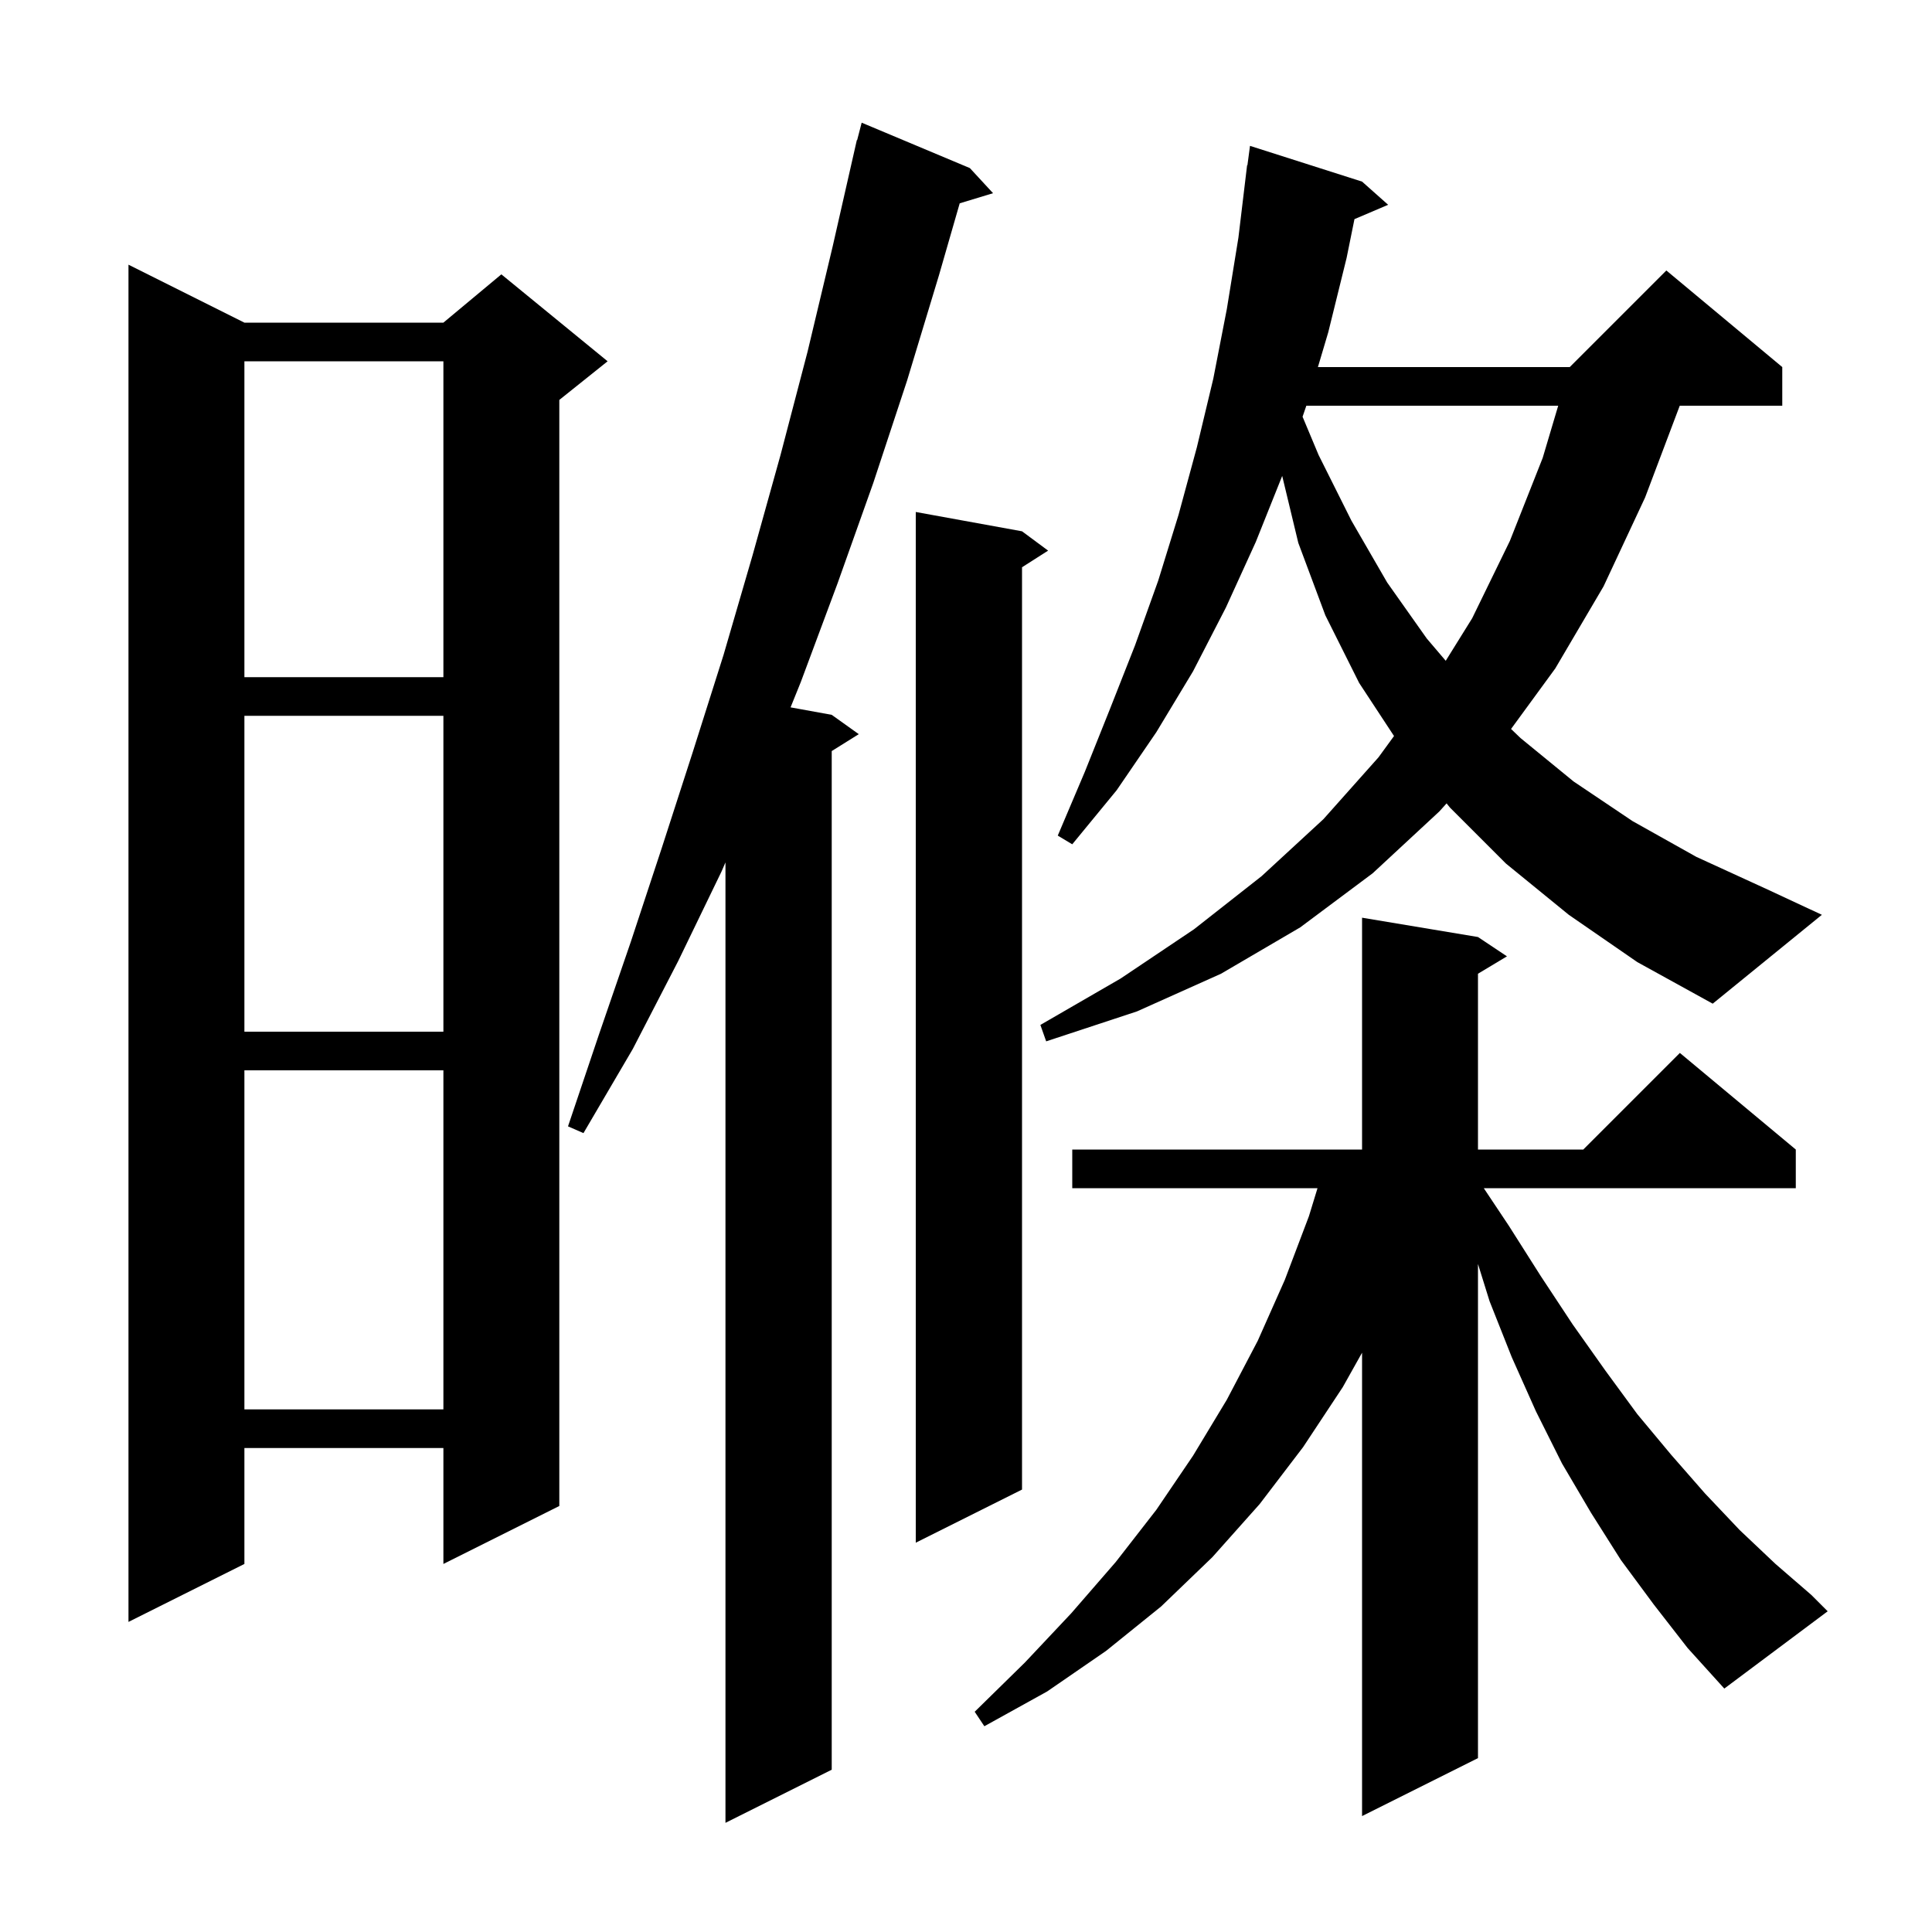 <svg xmlns="http://www.w3.org/2000/svg" xmlns:xlink="http://www.w3.org/1999/xlink" version="1.1" baseProfile="full" viewBox="0 0 200 200" width="200" height="200"><g fill="currentColor"><path d="M 100.4 17.4 L 102.8 20.0 L 99.348 21.048 L 97.2 28.5 L 93.9 39.4 L 90.4 50.0 L 86.7 60.4 L 82.9 70.6 L 81.839 73.225 L 86.1 74.0 L 88.9 76.0 L 86.1 77.75 L 86.1 183.2 L 75.1 188.7 L 75.1 89.276 L 74.7 90.2 L 70.2 99.5 L 65.5 108.6 L 60.4 117.3 L 58.8 116.6 L 62.0 107.1 L 65.3 97.5 L 68.5 87.8 L 71.7 77.9 L 74.9 67.8 L 77.9 57.5 L 80.8 47.1 L 83.6 36.4 L 86.2 25.5 L 88.7 14.5 L 88.731 14.508 L 89.2 12.7 Z M 171.2 166.1 L 167.8 161.5 L 164.7 156.6 L 161.7 151.5 L 159.0 146.1 L 156.5 140.5 L 154.2 134.7 L 153.0 130.847 L 153.0 182.0 L 141.0 188.0 L 141.0 140.032 L 139.0 143.6 L 134.9 149.8 L 130.4 155.7 L 125.5 161.2 L 120.2 166.3 L 114.5 170.9 L 108.4 175.1 L 101.9 178.7 L 100.9 177.2 L 106.1 172.1 L 110.9 167.0 L 115.5 161.7 L 119.7 156.3 L 123.5 150.7 L 127.0 144.9 L 130.2 138.8 L 133.0 132.5 L 135.5 125.9 L 136.388 123.0 L 111.0 123.0 L 111.0 119.0 L 141.0 119.0 L 141.0 95.0 L 153.0 97.0 L 156.0 99.0 L 153.0 100.8 L 153.0 119.0 L 163.9 119.0 L 173.9 109.0 L 185.9 119.0 L 185.9 123.0 L 153.6 123.0 L 156.2 126.9 L 159.5 132.1 L 162.8 137.1 L 166.2 141.9 L 169.5 146.4 L 173.0 150.6 L 176.5 154.6 L 180.1 158.4 L 183.8 161.9 L 187.5 165.1 L 189.2 166.8 L 178.5 174.8 L 174.7 170.6 Z M 25.3 33.4 L 45.9 33.4 L 51.9 28.4 L 62.9 37.4 L 57.9 41.4 L 57.9 155.9 L 45.9 161.9 L 45.9 149.9 L 25.3 149.9 L 25.3 161.9 L 13.3 167.9 L 13.3 27.4 Z M 105.8 55.0 L 108.5 57.0 L 105.8 58.723 L 105.8 154.2 L 94.8 159.7 L 94.8 53.0 Z M 25.3 110.8 L 25.3 145.9 L 45.9 145.9 L 45.9 110.8 Z M 25.3 74.1 L 25.3 106.8 L 45.9 106.8 L 45.9 74.1 Z M 162.4 94.7 L 155.9 89.4 L 150.1 83.6 L 149.75 83.166 L 149.0 84.0 L 142.1 90.4 L 134.6 96.0 L 126.4 100.8 L 117.7 104.7 L 108.3 107.8 L 107.7 106.1 L 116.0 101.3 L 123.6 96.2 L 130.6 90.7 L 137.0 84.8 L 142.7 78.4 L 144.308 76.193 L 140.7 70.7 L 137.2 63.7 L 134.4 56.2 L 132.733 49.268 L 130.0 56.1 L 126.9 62.9 L 123.5 69.5 L 119.7 75.8 L 115.6 81.8 L 111.0 87.4 L 109.5 86.5 L 112.3 79.9 L 114.9 73.4 L 117.5 66.8 L 119.9 60.1 L 122.0 53.3 L 123.9 46.3 L 125.6 39.2 L 127.0 32.0 L 128.2 24.6 L 129.1 17.1 L 129.133 17.105 L 129.4 15.1 L 141.0 18.8 L 143.7 21.2 L 140.213 22.685 L 139.4 26.7 L 137.5 34.4 L 136.43 38.0 L 162.5 38.0 L 172.5 28.0 L 184.5 38.0 L 184.5 42.0 L 173.887 42.0 L 170.3 51.5 L 166.0 60.7 L 161.0 69.2 L 156.424 75.462 L 157.4 76.4 L 162.9 80.9 L 169.0 85.0 L 175.6 88.7 L 182.8 92.0 L 188.6 94.7 L 177.3 103.9 L 169.5 99.6 Z M 25.3 37.4 L 25.3 70.1 L 45.9 70.1 L 45.9 37.4 Z M 135.232 42.0 L 134.841 43.14 L 136.5 47.1 L 139.9 53.9 L 143.6 60.3 L 147.7 66.1 L 149.662 68.404 L 152.4 64.0 L 156.3 56.0 L 159.7 47.4 L 161.305 42.0 Z "/></g></svg>